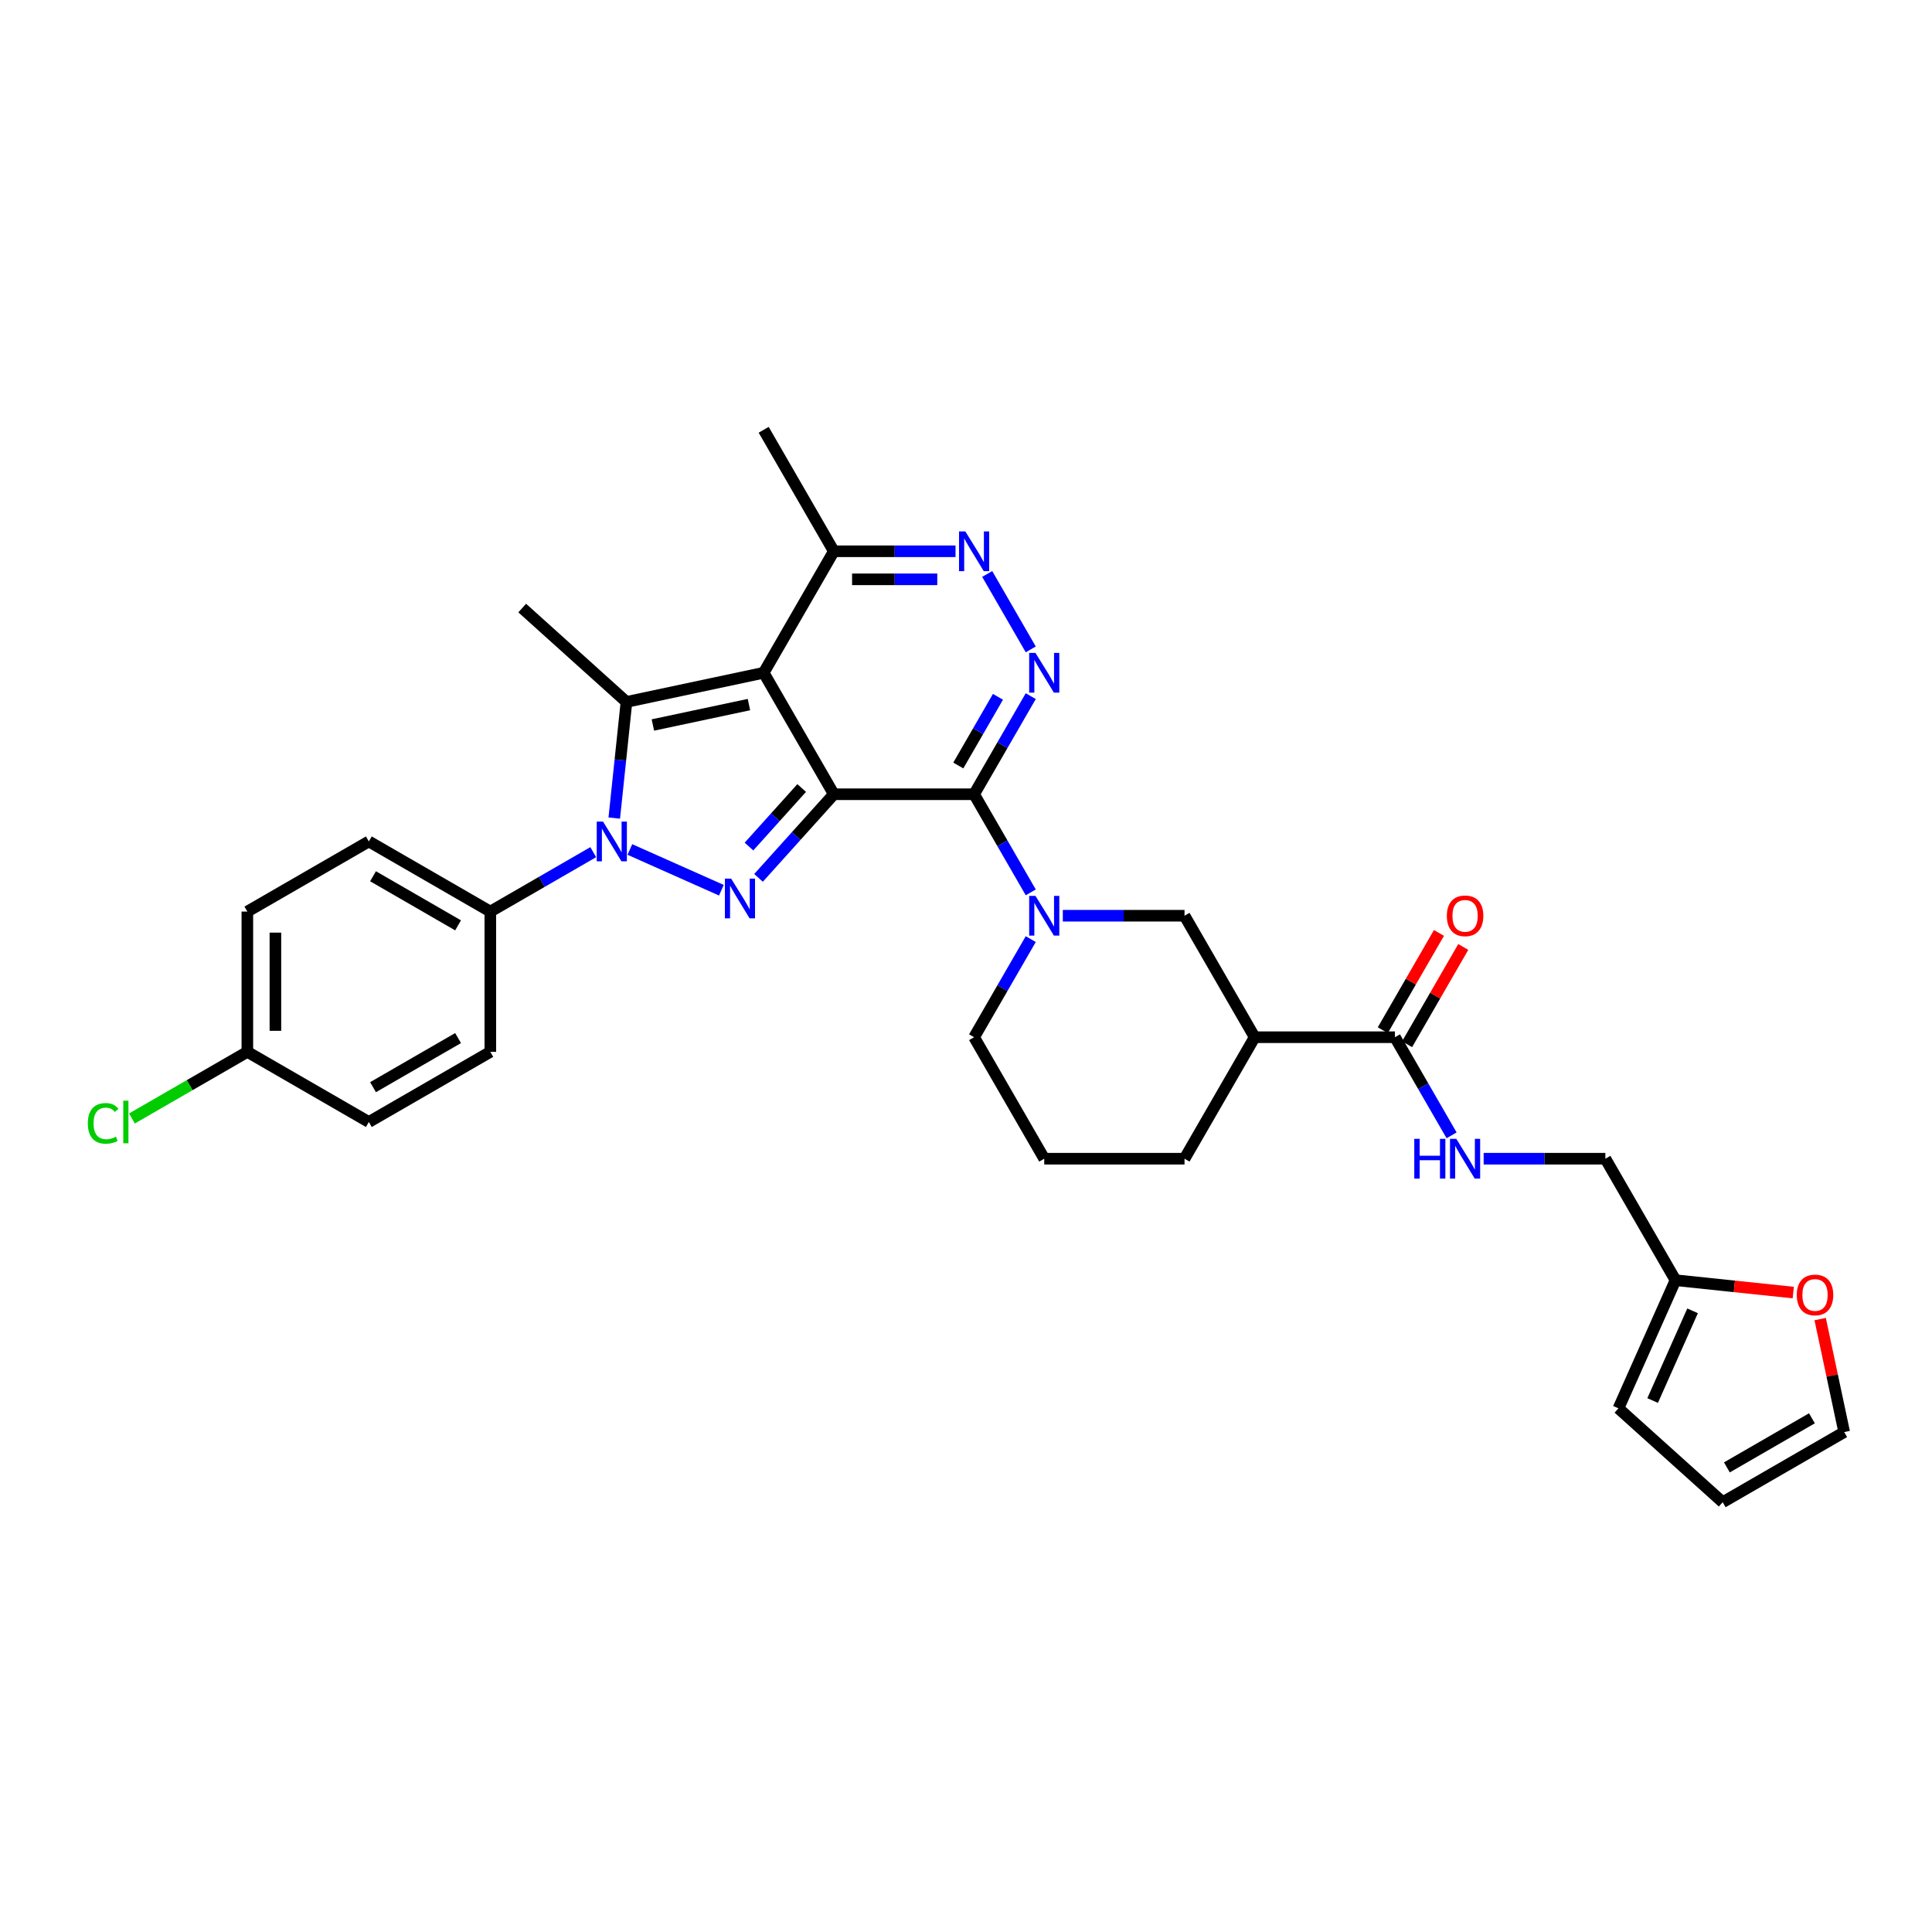 <?xml version='1.0' encoding='iso-8859-1'?>
<svg version='1.1' baseProfile='full'
              xmlns='http://www.w3.org/2000/svg'
                      xmlns:rdkit='http://www.rdkit.org/xml'
                      xmlns:xlink='http://www.w3.org/1999/xlink'
                  xml:space='preserve'
width='1000px' height='1000px' viewBox='0 0 1000 1000'>
<!-- END OF HEADER -->
<rect style='opacity:1.0;fill:#FFFFFF;stroke:none' width='1000' height='1000' x='0' y='0'> </rect>
<path class='bond-0' d='M 431.586,411.101 L 395.282,348.22' style='fill:none;fill-rule:evenodd;stroke:#000000;stroke-width:6px;stroke-linecap:butt;stroke-linejoin:miter;stroke-opacity:1' />
<path class='bond-1' d='M 431.586,411.101 L 504.195,411.101' style='fill:none;fill-rule:evenodd;stroke:#000000;stroke-width:6px;stroke-linecap:butt;stroke-linejoin:miter;stroke-opacity:1' />
<path class='bond-2' d='M 431.586,411.101 L 412.1,432.742' style='fill:none;fill-rule:evenodd;stroke:#000000;stroke-width:6px;stroke-linecap:butt;stroke-linejoin:miter;stroke-opacity:1' />
<path class='bond-2' d='M 412.1,432.742 L 392.615,454.384' style='fill:none;fill-rule:evenodd;stroke:#0000FF;stroke-width:6px;stroke-linecap:butt;stroke-linejoin:miter;stroke-opacity:1' />
<path class='bond-2' d='M 414.949,407.877 L 401.309,423.026' style='fill:none;fill-rule:evenodd;stroke:#000000;stroke-width:6px;stroke-linecap:butt;stroke-linejoin:miter;stroke-opacity:1' />
<path class='bond-2' d='M 401.309,423.026 L 387.669,438.174' style='fill:none;fill-rule:evenodd;stroke:#0000FF;stroke-width:6px;stroke-linecap:butt;stroke-linejoin:miter;stroke-opacity:1' />
<path class='bond-4' d='M 395.282,348.22 L 324.26,363.317' style='fill:none;fill-rule:evenodd;stroke:#000000;stroke-width:6px;stroke-linecap:butt;stroke-linejoin:miter;stroke-opacity:1' />
<path class='bond-4' d='M 387.648,364.689 L 337.932,375.257' style='fill:none;fill-rule:evenodd;stroke:#000000;stroke-width:6px;stroke-linecap:butt;stroke-linejoin:miter;stroke-opacity:1' />
<path class='bond-8' d='M 395.282,348.22 L 431.586,285.339' style='fill:none;fill-rule:evenodd;stroke:#000000;stroke-width:6px;stroke-linecap:butt;stroke-linejoin:miter;stroke-opacity:1' />
<path class='bond-5' d='M 504.195,411.101 L 518.855,385.709' style='fill:none;fill-rule:evenodd;stroke:#000000;stroke-width:6px;stroke-linecap:butt;stroke-linejoin:miter;stroke-opacity:1' />
<path class='bond-5' d='M 518.855,385.709 L 533.515,360.317' style='fill:none;fill-rule:evenodd;stroke:#0000FF;stroke-width:6px;stroke-linecap:butt;stroke-linejoin:miter;stroke-opacity:1' />
<path class='bond-5' d='M 496.017,396.223 L 506.279,378.448' style='fill:none;fill-rule:evenodd;stroke:#000000;stroke-width:6px;stroke-linecap:butt;stroke-linejoin:miter;stroke-opacity:1' />
<path class='bond-5' d='M 506.279,378.448 L 516.541,360.674' style='fill:none;fill-rule:evenodd;stroke:#0000FF;stroke-width:6px;stroke-linecap:butt;stroke-linejoin:miter;stroke-opacity:1' />
<path class='bond-6' d='M 504.195,411.101 L 518.855,436.494' style='fill:none;fill-rule:evenodd;stroke:#000000;stroke-width:6px;stroke-linecap:butt;stroke-linejoin:miter;stroke-opacity:1' />
<path class='bond-6' d='M 518.855,436.494 L 533.515,461.886' style='fill:none;fill-rule:evenodd;stroke:#0000FF;stroke-width:6px;stroke-linecap:butt;stroke-linejoin:miter;stroke-opacity:1' />
<path class='bond-3' d='M 373.388,460.78 L 326.02,439.691' style='fill:none;fill-rule:evenodd;stroke:#0000FF;stroke-width:6px;stroke-linecap:butt;stroke-linejoin:miter;stroke-opacity:1' />
<path class='bond-12' d='M 307.057,441.078 L 280.423,456.455' style='fill:none;fill-rule:evenodd;stroke:#0000FF;stroke-width:6px;stroke-linecap:butt;stroke-linejoin:miter;stroke-opacity:1' />
<path class='bond-12' d='M 280.423,456.455 L 253.789,471.832' style='fill:none;fill-rule:evenodd;stroke:#000000;stroke-width:6px;stroke-linecap:butt;stroke-linejoin:miter;stroke-opacity:1' />
<path class='bond-33' d='M 317.941,423.431 L 321.101,393.374' style='fill:none;fill-rule:evenodd;stroke:#0000FF;stroke-width:6px;stroke-linecap:butt;stroke-linejoin:miter;stroke-opacity:1' />
<path class='bond-33' d='M 321.101,393.374 L 324.26,363.317' style='fill:none;fill-rule:evenodd;stroke:#000000;stroke-width:6px;stroke-linecap:butt;stroke-linejoin:miter;stroke-opacity:1' />
<path class='bond-23' d='M 324.26,363.317 L 270.301,314.732' style='fill:none;fill-rule:evenodd;stroke:#000000;stroke-width:6px;stroke-linecap:butt;stroke-linejoin:miter;stroke-opacity:1' />
<path class='bond-7' d='M 533.515,336.124 L 510.977,297.087' style='fill:none;fill-rule:evenodd;stroke:#0000FF;stroke-width:6px;stroke-linecap:butt;stroke-linejoin:miter;stroke-opacity:1' />
<path class='bond-11' d='M 550.113,473.982 L 581.61,473.982' style='fill:none;fill-rule:evenodd;stroke:#0000FF;stroke-width:6px;stroke-linecap:butt;stroke-linejoin:miter;stroke-opacity:1' />
<path class='bond-11' d='M 581.61,473.982 L 613.108,473.982' style='fill:none;fill-rule:evenodd;stroke:#000000;stroke-width:6px;stroke-linecap:butt;stroke-linejoin:miter;stroke-opacity:1' />
<path class='bond-24' d='M 533.515,486.079 L 518.855,511.471' style='fill:none;fill-rule:evenodd;stroke:#0000FF;stroke-width:6px;stroke-linecap:butt;stroke-linejoin:miter;stroke-opacity:1' />
<path class='bond-24' d='M 518.855,511.471 L 504.195,536.863' style='fill:none;fill-rule:evenodd;stroke:#000000;stroke-width:6px;stroke-linecap:butt;stroke-linejoin:miter;stroke-opacity:1' />
<path class='bond-32' d='M 494.581,285.339 L 463.084,285.339' style='fill:none;fill-rule:evenodd;stroke:#0000FF;stroke-width:6px;stroke-linecap:butt;stroke-linejoin:miter;stroke-opacity:1' />
<path class='bond-32' d='M 463.084,285.339 L 431.586,285.339' style='fill:none;fill-rule:evenodd;stroke:#000000;stroke-width:6px;stroke-linecap:butt;stroke-linejoin:miter;stroke-opacity:1' />
<path class='bond-32' d='M 485.132,299.861 L 463.084,299.861' style='fill:none;fill-rule:evenodd;stroke:#0000FF;stroke-width:6px;stroke-linecap:butt;stroke-linejoin:miter;stroke-opacity:1' />
<path class='bond-32' d='M 463.084,299.861 L 441.035,299.861' style='fill:none;fill-rule:evenodd;stroke:#000000;stroke-width:6px;stroke-linecap:butt;stroke-linejoin:miter;stroke-opacity:1' />
<path class='bond-31' d='M 431.586,285.339 L 395.282,222.459' style='fill:none;fill-rule:evenodd;stroke:#000000;stroke-width:6px;stroke-linecap:butt;stroke-linejoin:miter;stroke-opacity:1' />
<path class='bond-9' d='M 649.412,536.863 L 613.108,473.982' style='fill:none;fill-rule:evenodd;stroke:#000000;stroke-width:6px;stroke-linecap:butt;stroke-linejoin:miter;stroke-opacity:1' />
<path class='bond-10' d='M 649.412,536.863 L 722.021,536.863' style='fill:none;fill-rule:evenodd;stroke:#000000;stroke-width:6px;stroke-linecap:butt;stroke-linejoin:miter;stroke-opacity:1' />
<path class='bond-35' d='M 649.412,536.863 L 613.108,599.744' style='fill:none;fill-rule:evenodd;stroke:#000000;stroke-width:6px;stroke-linecap:butt;stroke-linejoin:miter;stroke-opacity:1' />
<path class='bond-13' d='M 722.021,536.863 L 736.681,562.256' style='fill:none;fill-rule:evenodd;stroke:#000000;stroke-width:6px;stroke-linecap:butt;stroke-linejoin:miter;stroke-opacity:1' />
<path class='bond-13' d='M 736.681,562.256 L 751.341,587.648' style='fill:none;fill-rule:evenodd;stroke:#0000FF;stroke-width:6px;stroke-linecap:butt;stroke-linejoin:miter;stroke-opacity:1' />
<path class='bond-16' d='M 728.309,540.494 L 742.843,515.32' style='fill:none;fill-rule:evenodd;stroke:#000000;stroke-width:6px;stroke-linecap:butt;stroke-linejoin:miter;stroke-opacity:1' />
<path class='bond-16' d='M 742.843,515.32 L 757.378,490.145' style='fill:none;fill-rule:evenodd;stroke:#FF0000;stroke-width:6px;stroke-linecap:butt;stroke-linejoin:miter;stroke-opacity:1' />
<path class='bond-16' d='M 715.733,533.233 L 730.267,508.059' style='fill:none;fill-rule:evenodd;stroke:#000000;stroke-width:6px;stroke-linecap:butt;stroke-linejoin:miter;stroke-opacity:1' />
<path class='bond-16' d='M 730.267,508.059 L 744.802,482.884' style='fill:none;fill-rule:evenodd;stroke:#FF0000;stroke-width:6px;stroke-linecap:butt;stroke-linejoin:miter;stroke-opacity:1' />
<path class='bond-20' d='M 253.789,471.832 L 190.908,435.528' style='fill:none;fill-rule:evenodd;stroke:#000000;stroke-width:6px;stroke-linecap:butt;stroke-linejoin:miter;stroke-opacity:1' />
<path class='bond-20' d='M 237.096,478.963 L 193.079,453.549' style='fill:none;fill-rule:evenodd;stroke:#000000;stroke-width:6px;stroke-linecap:butt;stroke-linejoin:miter;stroke-opacity:1' />
<path class='bond-21' d='M 253.789,471.832 L 253.789,544.441' style='fill:none;fill-rule:evenodd;stroke:#000000;stroke-width:6px;stroke-linecap:butt;stroke-linejoin:miter;stroke-opacity:1' />
<path class='bond-22' d='M 767.939,599.744 L 799.436,599.744' style='fill:none;fill-rule:evenodd;stroke:#0000FF;stroke-width:6px;stroke-linecap:butt;stroke-linejoin:miter;stroke-opacity:1' />
<path class='bond-22' d='M 799.436,599.744 L 830.934,599.744' style='fill:none;fill-rule:evenodd;stroke:#000000;stroke-width:6px;stroke-linecap:butt;stroke-linejoin:miter;stroke-opacity:1' />
<path class='bond-14' d='M 867.238,662.625 L 830.934,599.744' style='fill:none;fill-rule:evenodd;stroke:#000000;stroke-width:6px;stroke-linecap:butt;stroke-linejoin:miter;stroke-opacity:1' />
<path class='bond-15' d='M 867.238,662.625 L 897.717,665.829' style='fill:none;fill-rule:evenodd;stroke:#000000;stroke-width:6px;stroke-linecap:butt;stroke-linejoin:miter;stroke-opacity:1' />
<path class='bond-15' d='M 897.717,665.829 L 928.195,669.032' style='fill:none;fill-rule:evenodd;stroke:#FF0000;stroke-width:6px;stroke-linecap:butt;stroke-linejoin:miter;stroke-opacity:1' />
<path class='bond-17' d='M 867.238,662.625 L 837.706,728.957' style='fill:none;fill-rule:evenodd;stroke:#000000;stroke-width:6px;stroke-linecap:butt;stroke-linejoin:miter;stroke-opacity:1' />
<path class='bond-17' d='M 876.075,678.482 L 855.402,724.914' style='fill:none;fill-rule:evenodd;stroke:#000000;stroke-width:6px;stroke-linecap:butt;stroke-linejoin:miter;stroke-opacity:1' />
<path class='bond-18' d='M 942.113,682.747 L 948.329,711.992' style='fill:none;fill-rule:evenodd;stroke:#FF0000;stroke-width:6px;stroke-linecap:butt;stroke-linejoin:miter;stroke-opacity:1' />
<path class='bond-18' d='M 948.329,711.992 L 954.545,741.237' style='fill:none;fill-rule:evenodd;stroke:#000000;stroke-width:6px;stroke-linecap:butt;stroke-linejoin:miter;stroke-opacity:1' />
<path class='bond-19' d='M 837.706,728.957 L 891.664,777.541' style='fill:none;fill-rule:evenodd;stroke:#000000;stroke-width:6px;stroke-linecap:butt;stroke-linejoin:miter;stroke-opacity:1' />
<path class='bond-36' d='M 954.545,741.237 L 891.664,777.541' style='fill:none;fill-rule:evenodd;stroke:#000000;stroke-width:6px;stroke-linecap:butt;stroke-linejoin:miter;stroke-opacity:1' />
<path class='bond-36' d='M 937.852,734.107 L 893.836,759.52' style='fill:none;fill-rule:evenodd;stroke:#000000;stroke-width:6px;stroke-linecap:butt;stroke-linejoin:miter;stroke-opacity:1' />
<path class='bond-26' d='M 190.908,435.528 L 128.027,471.832' style='fill:none;fill-rule:evenodd;stroke:#000000;stroke-width:6px;stroke-linecap:butt;stroke-linejoin:miter;stroke-opacity:1' />
<path class='bond-27' d='M 253.789,544.441 L 190.908,580.745' style='fill:none;fill-rule:evenodd;stroke:#000000;stroke-width:6px;stroke-linecap:butt;stroke-linejoin:miter;stroke-opacity:1' />
<path class='bond-27' d='M 237.096,537.31 L 193.079,562.723' style='fill:none;fill-rule:evenodd;stroke:#000000;stroke-width:6px;stroke-linecap:butt;stroke-linejoin:miter;stroke-opacity:1' />
<path class='bond-30' d='M 504.195,536.863 L 540.499,599.744' style='fill:none;fill-rule:evenodd;stroke:#000000;stroke-width:6px;stroke-linecap:butt;stroke-linejoin:miter;stroke-opacity:1' />
<path class='bond-25' d='M 128.027,544.441 L 190.908,580.745' style='fill:none;fill-rule:evenodd;stroke:#000000;stroke-width:6px;stroke-linecap:butt;stroke-linejoin:miter;stroke-opacity:1' />
<path class='bond-28' d='M 128.027,544.441 L 98.162,561.683' style='fill:none;fill-rule:evenodd;stroke:#000000;stroke-width:6px;stroke-linecap:butt;stroke-linejoin:miter;stroke-opacity:1' />
<path class='bond-28' d='M 98.162,561.683 L 68.297,578.926' style='fill:none;fill-rule:evenodd;stroke:#00CC00;stroke-width:6px;stroke-linecap:butt;stroke-linejoin:miter;stroke-opacity:1' />
<path class='bond-34' d='M 128.027,544.441 L 128.027,471.832' style='fill:none;fill-rule:evenodd;stroke:#000000;stroke-width:6px;stroke-linecap:butt;stroke-linejoin:miter;stroke-opacity:1' />
<path class='bond-34' d='M 142.549,533.549 L 142.549,482.723' style='fill:none;fill-rule:evenodd;stroke:#000000;stroke-width:6px;stroke-linecap:butt;stroke-linejoin:miter;stroke-opacity:1' />
<path class='bond-29' d='M 613.108,599.744 L 540.499,599.744' style='fill:none;fill-rule:evenodd;stroke:#000000;stroke-width:6px;stroke-linecap:butt;stroke-linejoin:miter;stroke-opacity:1' />
<path  class='atom-3' d='M 378.456 454.779
L 385.194 465.67
Q 385.862 466.745, 386.937 468.691
Q 388.011 470.637, 388.069 470.753
L 388.069 454.779
L 390.8 454.779
L 390.8 475.342
L 387.982 475.342
L 380.75 463.434
Q 379.908 462.04, 379.008 460.442
Q 378.137 458.845, 377.875 458.351
L 377.875 475.342
L 375.203 475.342
L 375.203 454.779
L 378.456 454.779
' fill='#0000FF'/>
<path  class='atom-4' d='M 312.125 425.246
L 318.863 436.138
Q 319.531 437.212, 320.605 439.158
Q 321.68 441.104, 321.738 441.22
L 321.738 425.246
L 324.468 425.246
L 324.468 445.809
L 321.651 445.809
L 314.419 433.901
Q 313.577 432.507, 312.676 430.91
Q 311.805 429.312, 311.544 428.819
L 311.544 445.809
L 308.872 445.809
L 308.872 425.246
L 312.125 425.246
' fill='#0000FF'/>
<path  class='atom-6' d='M 535.954 337.939
L 542.692 348.83
Q 543.36 349.905, 544.435 351.851
Q 545.509 353.797, 545.567 353.913
L 545.567 337.939
L 548.297 337.939
L 548.297 358.502
L 545.48 358.502
L 538.248 346.594
Q 537.406 345.2, 536.506 343.603
Q 535.634 342.005, 535.373 341.511
L 535.373 358.502
L 532.701 358.502
L 532.701 337.939
L 535.954 337.939
' fill='#0000FF'/>
<path  class='atom-7' d='M 535.954 463.701
L 542.692 474.592
Q 543.36 475.667, 544.435 477.613
Q 545.509 479.559, 545.567 479.675
L 545.567 463.701
L 548.297 463.701
L 548.297 484.264
L 545.48 484.264
L 538.248 472.356
Q 537.406 470.962, 536.506 469.365
Q 535.634 467.767, 535.373 467.273
L 535.373 484.264
L 532.701 484.264
L 532.701 463.701
L 535.954 463.701
' fill='#0000FF'/>
<path  class='atom-8' d='M 499.649 275.058
L 506.388 285.949
Q 507.056 287.024, 508.13 288.97
Q 509.205 290.916, 509.263 291.032
L 509.263 275.058
L 511.993 275.058
L 511.993 295.621
L 509.176 295.621
L 501.944 283.713
Q 501.102 282.319, 500.201 280.722
Q 499.33 279.124, 499.069 278.63
L 499.069 295.621
L 496.397 295.621
L 496.397 275.058
L 499.649 275.058
' fill='#0000FF'/>
<path  class='atom-14' d='M 732.026 589.463
L 734.815 589.463
L 734.815 598.205
L 745.328 598.205
L 745.328 589.463
L 748.116 589.463
L 748.116 610.026
L 745.328 610.026
L 745.328 600.529
L 734.815 600.529
L 734.815 610.026
L 732.026 610.026
L 732.026 589.463
' fill='#0000FF'/>
<path  class='atom-14' d='M 753.78 589.463
L 760.518 600.354
Q 761.186 601.429, 762.261 603.375
Q 763.335 605.321, 763.393 605.437
L 763.393 589.463
L 766.123 589.463
L 766.123 610.026
L 763.306 610.026
L 756.074 598.118
Q 755.232 596.724, 754.332 595.127
Q 753.46 593.529, 753.199 593.035
L 753.199 610.026
L 750.527 610.026
L 750.527 589.463
L 753.78 589.463
' fill='#0000FF'/>
<path  class='atom-16' d='M 930.01 670.273
Q 930.01 665.336, 932.45 662.577
Q 934.889 659.818, 939.449 659.818
Q 944.009 659.818, 946.449 662.577
Q 948.888 665.336, 948.888 670.273
Q 948.888 675.269, 946.42 678.115
Q 943.951 680.932, 939.449 680.932
Q 934.918 680.932, 932.45 678.115
Q 930.01 675.298, 930.01 670.273
M 939.449 678.609
Q 942.586 678.609, 944.27 676.518
Q 945.984 674.397, 945.984 670.273
Q 945.984 666.236, 944.27 664.203
Q 942.586 662.141, 939.449 662.141
Q 936.313 662.141, 934.599 664.174
Q 932.914 666.207, 932.914 670.273
Q 932.914 674.426, 934.599 676.518
Q 936.313 678.609, 939.449 678.609
' fill='#FF0000'/>
<path  class='atom-17' d='M 748.886 474.041
Q 748.886 469.103, 751.326 466.344
Q 753.765 463.585, 758.325 463.585
Q 762.885 463.585, 765.325 466.344
Q 767.764 469.103, 767.764 474.041
Q 767.764 479.036, 765.296 481.882
Q 762.827 484.7, 758.325 484.7
Q 753.794 484.7, 751.326 481.882
Q 748.886 479.065, 748.886 474.041
M 758.325 482.376
Q 761.462 482.376, 763.146 480.285
Q 764.86 478.165, 764.86 474.041
Q 764.86 470.004, 763.146 467.97
Q 761.462 465.908, 758.325 465.908
Q 755.189 465.908, 753.475 467.941
Q 751.79 469.974, 751.79 474.041
Q 751.79 478.194, 753.475 480.285
Q 755.189 482.376, 758.325 482.376
' fill='#FF0000'/>
<path  class='atom-29' d='M 45.455 581.457
Q 45.455 576.345, 47.836 573.673
Q 50.247 570.972, 54.806 570.972
Q 59.047 570.972, 61.312 573.963
L 59.395 575.532
Q 57.74 573.353, 54.806 573.353
Q 51.699 573.353, 50.043 575.445
Q 48.417 577.507, 48.417 581.457
Q 48.417 585.523, 50.102 587.614
Q 51.815 589.705, 55.126 589.705
Q 57.391 589.705, 60.034 588.34
L 60.848 590.518
Q 59.773 591.215, 58.147 591.622
Q 56.52 592.028, 54.719 592.028
Q 50.247 592.028, 47.836 589.298
Q 45.455 586.568, 45.455 581.457
' fill='#00CC00'/>
<path  class='atom-29' d='M 63.81 569.723
L 66.482 569.723
L 66.482 591.767
L 63.81 591.767
L 63.81 569.723
' fill='#00CC00'/>
</svg>
